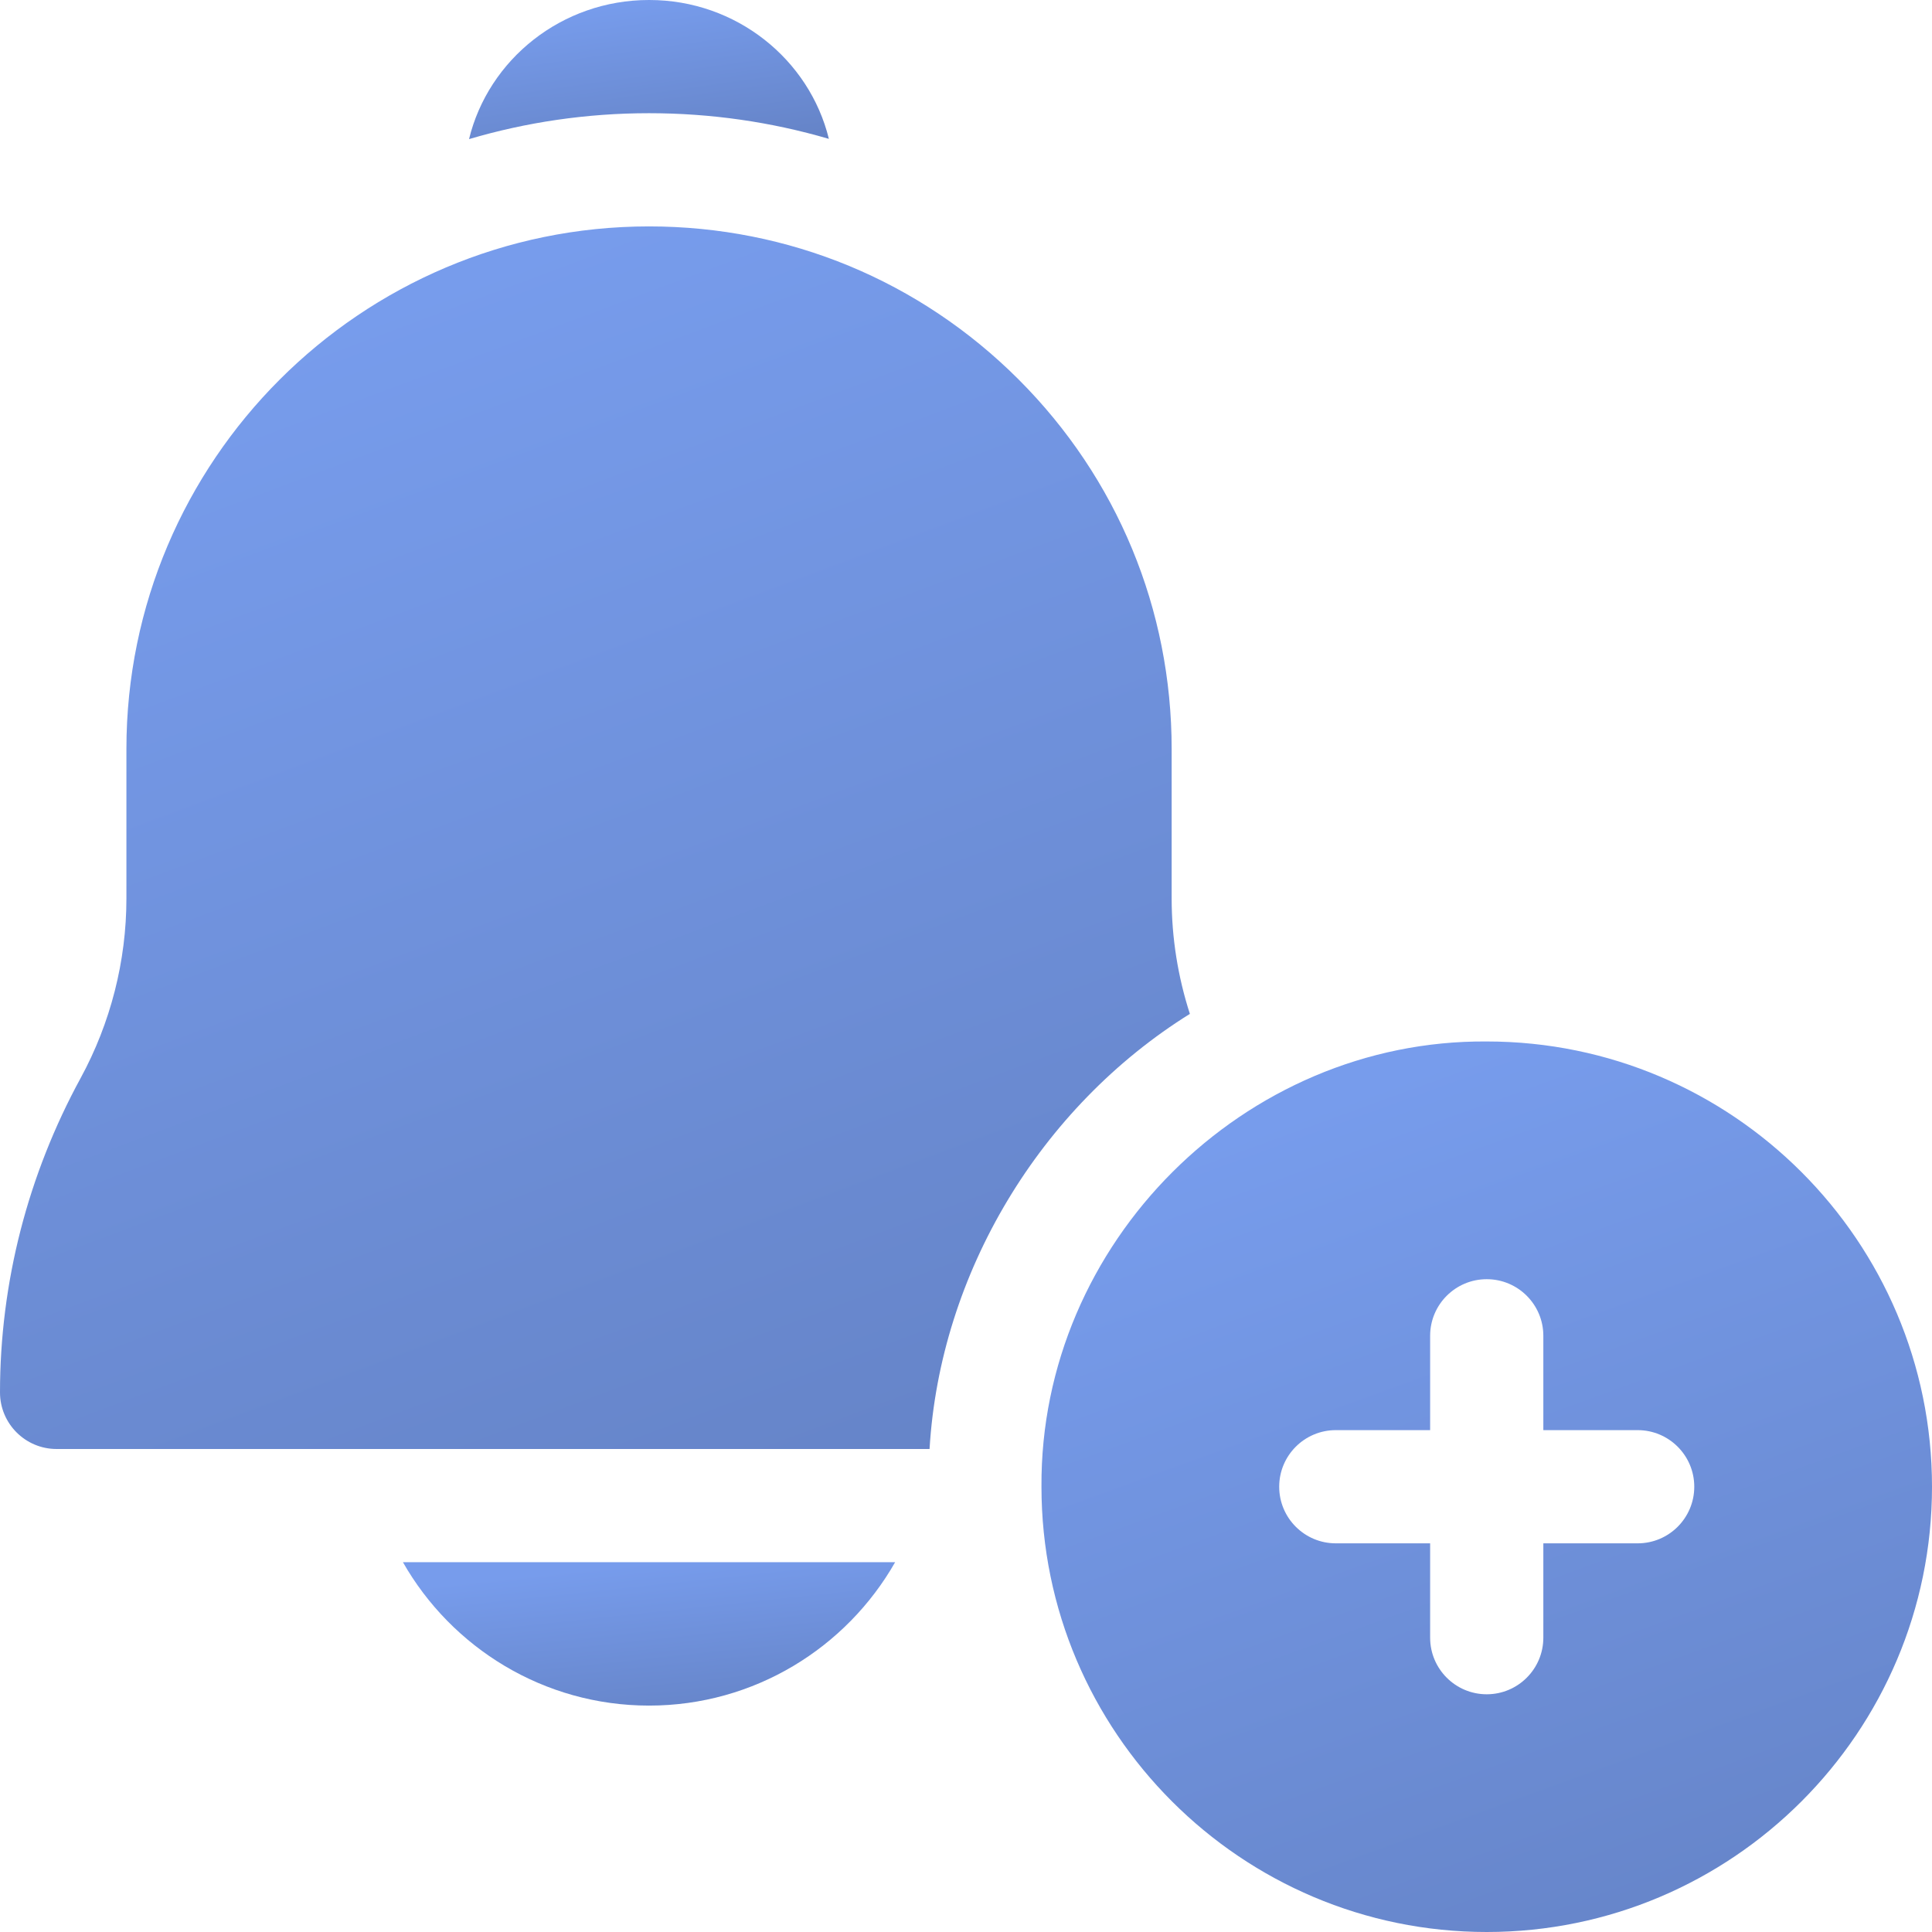 <?xml version="1.0" encoding="UTF-8"?> <svg xmlns="http://www.w3.org/2000/svg" width="209" height="209" viewBox="0 0 209 209" fill="none"><path d="M96.834 168.996C91.56 178.254 81.6 184.508 70.211 184.508H70.207C58.818 184.504 48.858 178.25 43.588 168.996H96.834Z" fill="url(#paint0_linear_193_657)"></path><path d="M89.666 15.022C83.424 13.193 76.889 12.246 70.211 12.246H70.207C63.447 12.246 56.916 13.226 50.739 15.05C52.838 6.429 60.769 0 70.207 0H70.239C79.64 0 87.555 6.413 89.666 15.022Z" fill="url(#paint1_linear_193_657)"></path><path d="M128.719 109.68C112.553 119.746 101.687 137.716 100.557 156.75H6.123C2.743 156.75 0 154.007 0 150.627C0 144.724 0.751 138.814 2.229 133.066C3.698 127.364 5.882 121.832 8.723 116.624C11.96 110.676 13.675 103.957 13.675 97.201V81.028C13.675 49.854 39.032 24.496 70.207 24.492H70.211C85.31 24.492 99.508 30.37 110.19 41.049C120.869 51.732 126.747 65.929 126.747 81.028V97.201C126.747 101.439 127.421 105.659 128.719 109.68Z" fill="url(#paint2_linear_193_657)"></path><path d="M160.832 112.664C134.601 112.468 112.501 134.434 112.664 160.832C112.664 187.394 134.27 209 160.832 209C187.394 209 209 187.394 209 160.832C209 134.271 187.394 112.664 160.832 112.664ZM177.16 166.955H166.955V177.161C166.955 180.54 164.212 183.284 160.832 183.284C157.452 183.284 154.709 180.54 154.709 177.161V166.955H144.504C141.124 166.955 138.381 164.212 138.381 160.832C138.381 157.452 141.124 154.709 144.504 154.709H154.709V144.504C154.709 141.124 157.452 138.381 160.832 138.381C164.212 138.381 166.955 141.124 166.955 144.504V154.709H177.16C180.54 154.709 183.283 157.452 183.283 160.832C183.283 164.212 180.54 166.955 177.16 166.955Z" fill="url(#paint3_linear_193_657)"></path><defs><linearGradient id="paint0_linear_193_657" x1="70.211" y1="168.996" x2="72.184" y2="187.613" gradientUnits="userSpaceOnUse"><stop stop-color="#779CEC"></stop><stop offset="1" stop-color="#6482C5"></stop></linearGradient><linearGradient id="paint1_linear_193_657" x1="70.203" y1="-1.74908e-07" x2="72.722" y2="17.912" gradientUnits="userSpaceOnUse"><stop stop-color="#779CEC"></stop><stop offset="1" stop-color="#6482C5"></stop></linearGradient><linearGradient id="paint2_linear_193_657" x1="64.359" y1="24.492" x2="117.008" y2="165.324" gradientUnits="userSpaceOnUse"><stop stop-color="#779CEC"></stop><stop offset="1" stop-color="#6482C5"></stop></linearGradient><linearGradient id="paint3_linear_193_657" x1="160.832" y1="112.663" x2="198.398" y2="215.914" gradientUnits="userSpaceOnUse"><stop stop-color="#779CEC"></stop><stop offset="1" stop-color="#6482C5"></stop></linearGradient></defs></svg> 